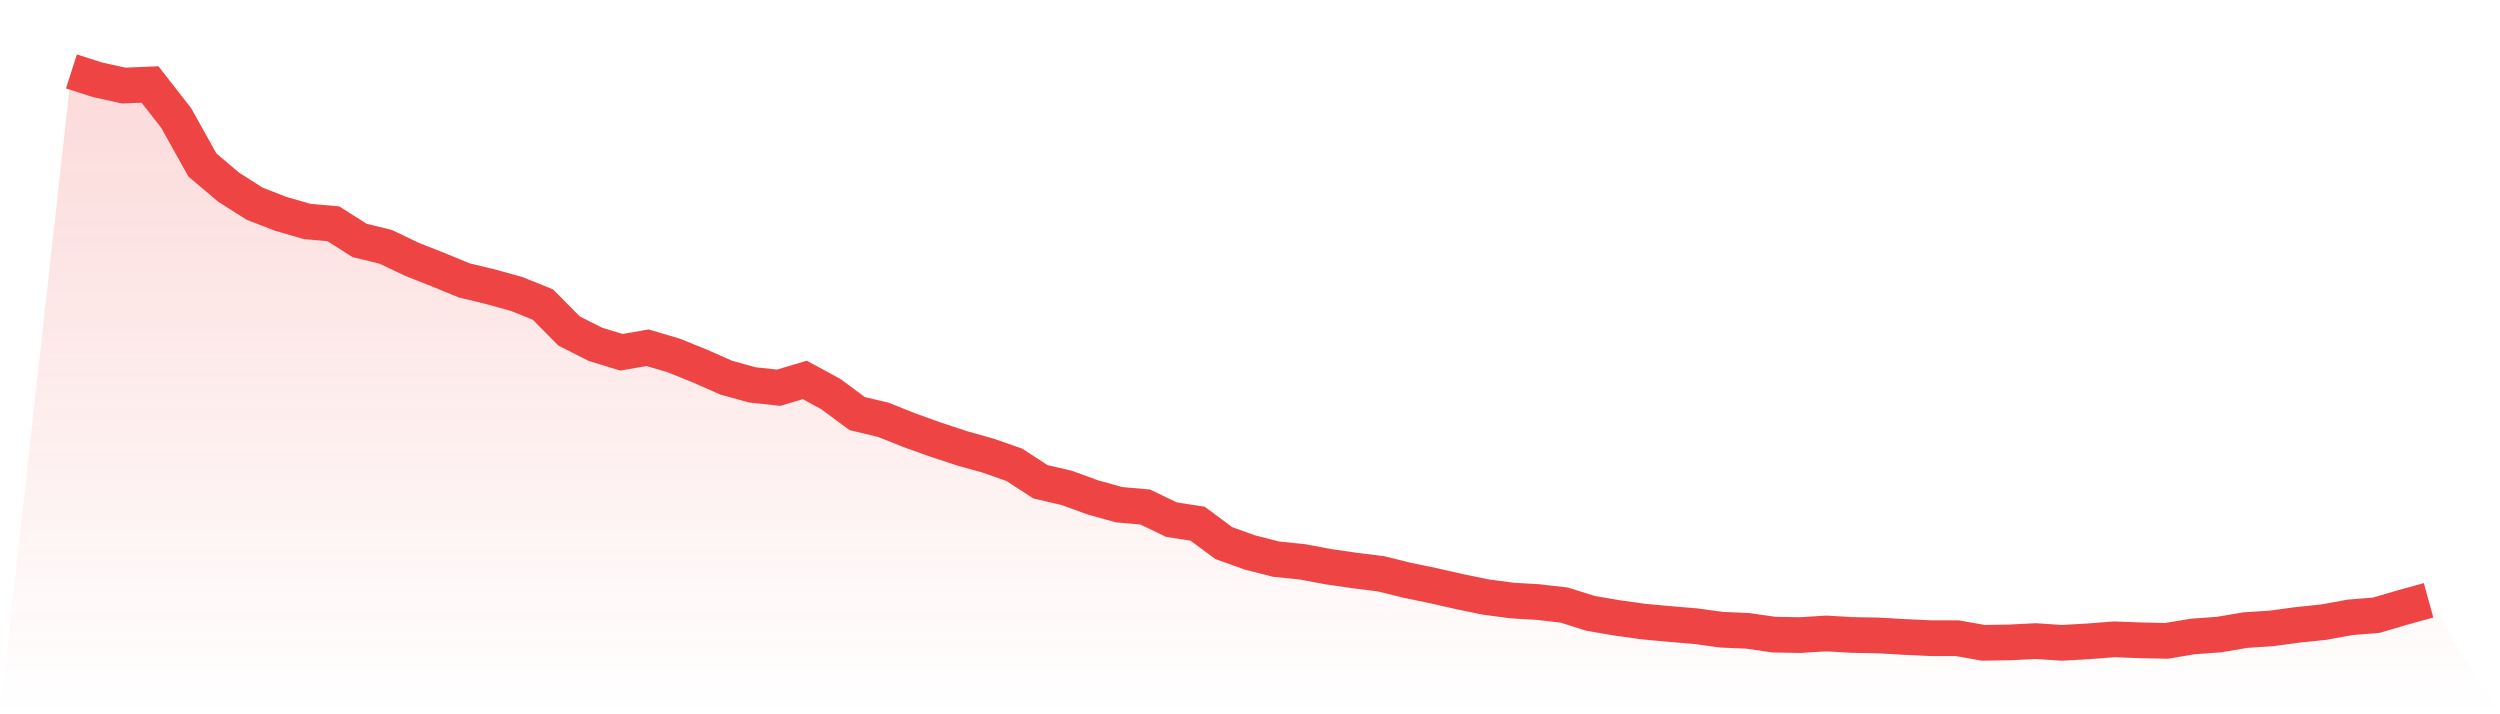 <svg viewBox="0 0 140 40" xmlns="http://www.w3.org/2000/svg">
<defs>
<linearGradient id="gradient" x1="0" x2="0" y1="0" y2="1">
<stop offset="0%" stop-color="#ef4444" stop-opacity="0.2"/>
<stop offset="100%" stop-color="#ef4444" stop-opacity="0"/>
</linearGradient>
</defs>
<path d="M4,4 L4,4 L5.467,4.47 L6.933,4.792 L8.4,4.731 L9.867,6.608 L11.333,9.238 L12.8,10.48 L14.267,11.412 L15.733,11.978 L17.2,12.402 L18.667,12.531 L20.133,13.463 L21.6,13.821 L23.067,14.522 L24.533,15.101 L26,15.703 L27.467,16.056 L28.933,16.464 L30.4,17.053 L31.867,18.534 L33.333,19.278 L34.8,19.727 L36.267,19.473 L37.733,19.907 L39.2,20.501 L40.667,21.149 L42.133,21.553 L43.6,21.713 L45.067,21.276 L46.533,22.073 L48,23.16 L49.467,23.51 L50.933,24.097 L52.4,24.62 L53.867,25.105 L55.333,25.514 L56.8,26.029 L58.267,26.981 L59.733,27.321 L61.2,27.855 L62.667,28.263 L64.133,28.393 L65.6,29.099 L67.067,29.327 L68.533,30.414 L70,30.94 L71.467,31.313 L72.933,31.463 L74.4,31.737 L75.867,31.95 L77.333,32.133 L78.8,32.494 L80.267,32.798 L81.733,33.131 L83.2,33.433 L84.667,33.629 L86.133,33.715 L87.6,33.885 L89.067,34.347 L90.533,34.598 L92,34.804 L93.467,34.941 L94.933,35.063 L96.4,35.264 L97.867,35.327 L99.333,35.538 L100.8,35.566 L102.267,35.474 L103.733,35.558 L105.2,35.586 L106.667,35.67 L108.133,35.738 L109.6,35.738 L111.067,35.997 L112.533,35.975 L114,35.901 L115.467,36 L116.933,35.916 L118.4,35.802 L119.867,35.858 L121.333,35.888 L122.8,35.642 L124.267,35.535 L125.733,35.287 L127.2,35.19 L128.667,34.992 L130.133,34.84 L131.6,34.571 L133.067,34.454 L134.533,34.022 L136,33.618 L140,40 L0,40 z" fill="url(#gradient)"/>
<path d="M4,4 L4,4 L5.467,4.47 L6.933,4.792 L8.4,4.731 L9.867,6.608 L11.333,9.238 L12.8,10.48 L14.267,11.412 L15.733,11.978 L17.2,12.402 L18.667,12.531 L20.133,13.463 L21.6,13.821 L23.067,14.522 L24.533,15.101 L26,15.703 L27.467,16.056 L28.933,16.464 L30.4,17.053 L31.867,18.534 L33.333,19.278 L34.8,19.727 L36.267,19.473 L37.733,19.907 L39.2,20.501 L40.667,21.149 L42.133,21.553 L43.6,21.713 L45.067,21.276 L46.533,22.073 L48,23.16 L49.467,23.51 L50.933,24.097 L52.4,24.62 L53.867,25.105 L55.333,25.514 L56.8,26.029 L58.267,26.981 L59.733,27.321 L61.2,27.855 L62.667,28.263 L64.133,28.393 L65.6,29.099 L67.067,29.327 L68.533,30.414 L70,30.94 L71.467,31.313 L72.933,31.463 L74.4,31.737 L75.867,31.95 L77.333,32.133 L78.8,32.494 L80.267,32.798 L81.733,33.131 L83.2,33.433 L84.667,33.629 L86.133,33.715 L87.6,33.885 L89.067,34.347 L90.533,34.598 L92,34.804 L93.467,34.941 L94.933,35.063 L96.4,35.264 L97.867,35.327 L99.333,35.538 L100.8,35.566 L102.267,35.474 L103.733,35.558 L105.2,35.586 L106.667,35.67 L108.133,35.738 L109.6,35.738 L111.067,35.997 L112.533,35.975 L114,35.901 L115.467,36 L116.933,35.916 L118.4,35.802 L119.867,35.858 L121.333,35.888 L122.8,35.642 L124.267,35.535 L125.733,35.287 L127.2,35.19 L128.667,34.992 L130.133,34.84 L131.6,34.571 L133.067,34.454 L134.533,34.022 L136,33.618" fill="none" stroke="#ef4444" stroke-width="2"/>
</svg>